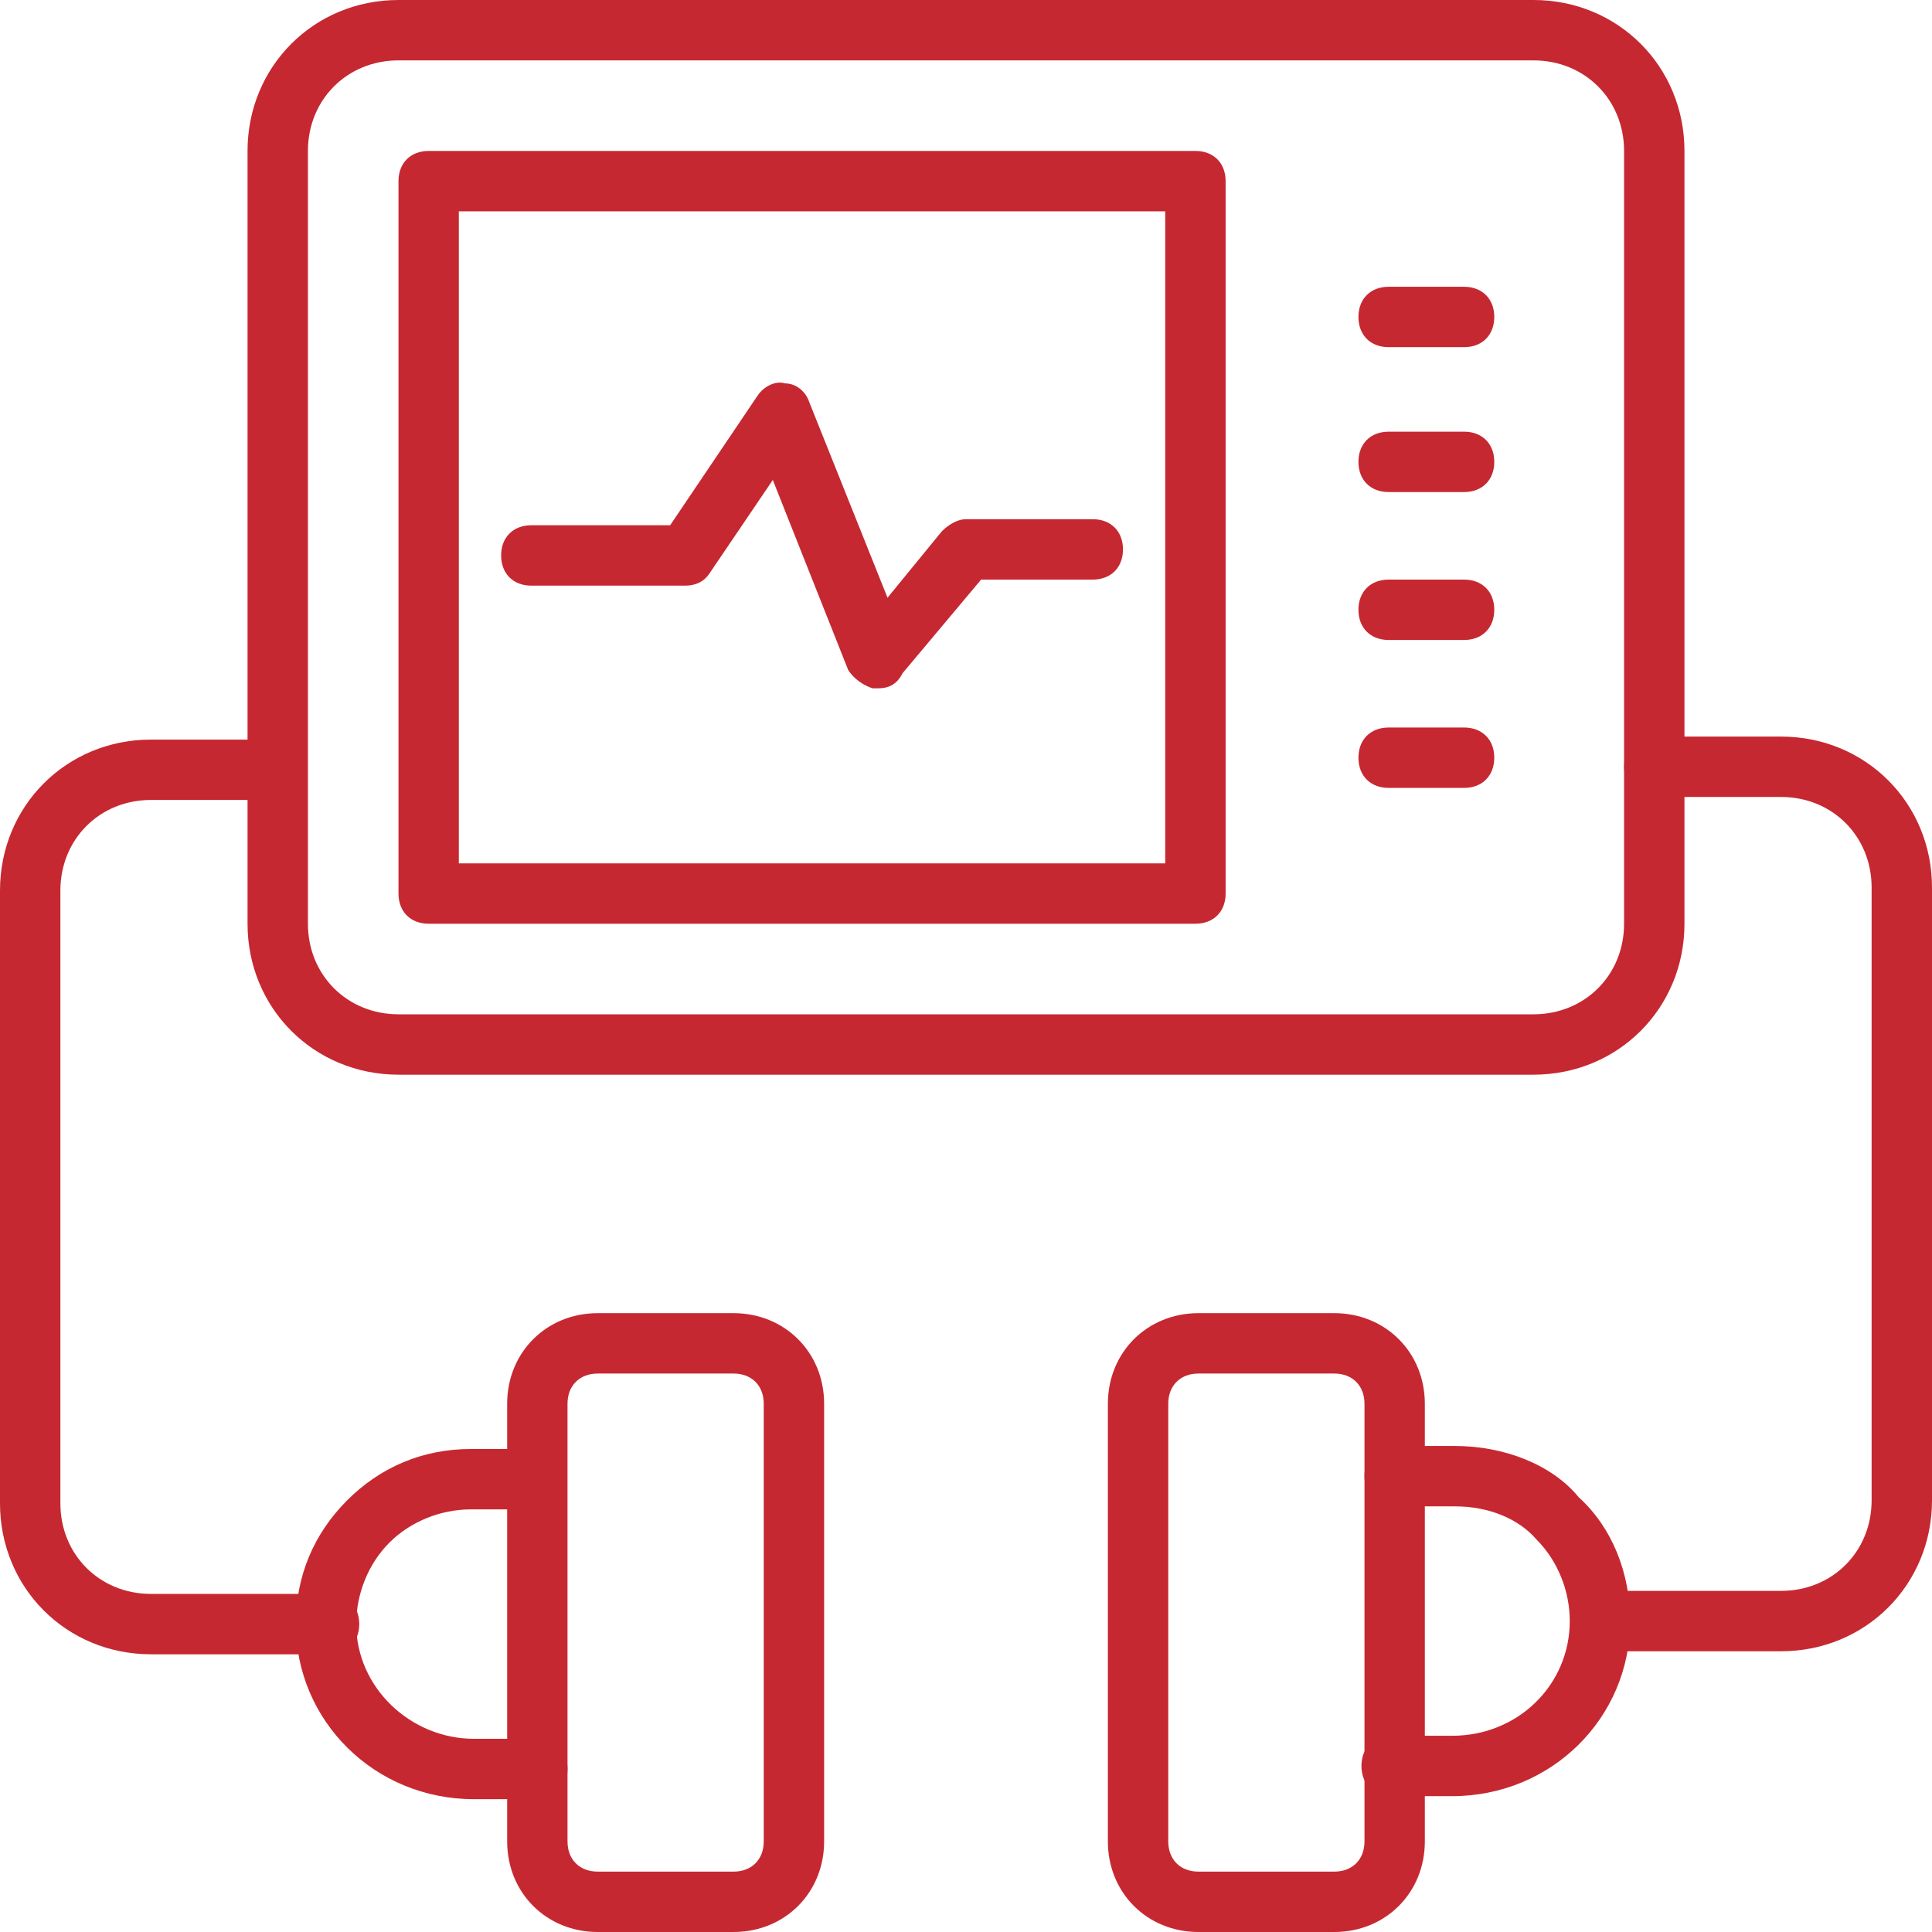 <svg width="55" height="55" viewBox="0 0 55 55" fill="none" xmlns="http://www.w3.org/2000/svg">
<g clip-path="url(#clip0_179_623)">
<path d="M9.367 47.094H4.297C1.891 47.094 0 45.203 0 42.797V25.352C0 22.945 1.891 21.055 4.297 21.055H7.82C8.336 21.055 8.68 21.398 8.68 21.914C8.68 22.43 8.336 22.773 7.82 22.773H4.297C2.836 22.773 1.719 23.891 1.719 25.352V42.797C1.719 44.258 2.836 45.375 4.297 45.375H9.367C9.883 45.375 10.227 45.719 10.227 46.234C10.227 46.75 9.883 47.094 9.367 47.094Z" fill="#C62831"/>
<path d="M15.297 51.219H13.492C10.656 51.219 8.422 48.984 8.422 46.234C8.422 44.859 8.938 43.656 9.883 42.711C10.828 41.766 12.031 41.25 13.406 41.25H15.211C15.727 41.25 16.07 41.594 16.07 42.109C16.07 42.625 15.727 42.969 15.211 42.969H13.406C12.547 42.969 11.688 43.312 11.086 43.914C10.484 44.516 10.141 45.375 10.141 46.234C10.141 48.039 11.688 49.5 13.492 49.5H15.297C15.812 49.5 16.156 49.844 16.156 50.359C16.156 50.875 15.812 51.219 15.297 51.219Z" fill="#C62831"/>
<path d="M50.703 47.008H45.633C45.117 47.008 44.773 46.664 44.773 46.148C44.773 45.633 45.117 45.289 45.633 45.289H50.703C52.164 45.289 53.281 44.172 53.281 42.711V25.266C53.281 23.805 52.164 22.688 50.703 22.688H47.094C46.578 22.688 46.234 22.344 46.234 21.828C46.234 21.312 46.578 20.969 47.094 20.969H50.703C53.109 20.969 55 22.859 55 25.266V42.711C55 45.117 53.109 47.008 50.703 47.008Z" fill="#C62831"/>
<path d="M41.336 51.133H39.617C39.102 51.133 38.758 50.789 38.758 50.273C38.758 49.758 39.102 49.414 39.617 49.414H41.336C43.227 49.414 44.688 47.953 44.688 46.148C44.688 45.289 44.344 44.43 43.742 43.828C43.227 43.227 42.367 42.883 41.422 42.883H39.703C39.188 42.883 38.844 42.539 38.844 42.023C38.844 41.508 39.188 41.164 39.703 41.164H41.422C42.797 41.164 44.172 41.68 44.945 42.625C45.891 43.484 46.406 44.773 46.406 46.148C46.406 48.898 44.172 51.133 41.336 51.133Z" fill="#C62831"/>
<path d="M20.883 55H17.016C15.555 55 14.438 53.883 14.438 52.422V39.961C14.438 38.5 15.555 37.383 17.016 37.383H20.883C22.344 37.383 23.461 38.5 23.461 39.961V52.422C23.461 53.883 22.344 55 20.883 55ZM17.016 39.102C16.5 39.102 16.156 39.445 16.156 39.961V52.422C16.156 52.938 16.5 53.281 17.016 53.281H20.883C21.398 53.281 21.742 52.938 21.742 52.422V39.961C21.742 39.445 21.398 39.102 20.883 39.102H17.016Z" fill="#C62831"/>
<path d="M37.984 55H34.117C32.656 55 31.539 53.883 31.539 52.422V39.961C31.539 38.5 32.656 37.383 34.117 37.383H37.984C39.445 37.383 40.562 38.5 40.562 39.961V52.422C40.562 53.883 39.445 55 37.984 55ZM34.117 39.102C33.602 39.102 33.258 39.445 33.258 39.961V52.422C33.258 52.938 33.602 53.281 34.117 53.281H37.984C38.5 53.281 38.844 52.938 38.844 52.422V39.961C38.844 39.445 38.5 39.102 37.984 39.102H34.117Z" fill="#C62831"/>
<path d="M43.656 30.594H11.344C8.938 30.594 7.047 28.703 7.047 26.297V4.297C7.047 1.891 8.938 0 11.344 0H43.656C46.062 0 47.953 1.891 47.953 4.297V26.297C47.953 28.703 46.062 30.594 43.656 30.594ZM11.344 1.719C9.883 1.719 8.766 2.836 8.766 4.297V26.297C8.766 27.758 9.883 28.875 11.344 28.875H43.656C45.117 28.875 46.234 27.758 46.234 26.297V4.297C46.234 2.836 45.117 1.719 43.656 1.719H11.344Z" fill="#C62831"/>
<path d="M34.031 26.297H12.203C11.688 26.297 11.344 25.953 11.344 25.438V5.156C11.344 4.641 11.688 4.297 12.203 4.297H34.031C34.547 4.297 34.891 4.641 34.891 5.156V25.438C34.891 25.953 34.547 26.297 34.031 26.297ZM13.062 24.578H33.172V6.016H13.062V24.578Z" fill="#C62831"/>
<path d="M41.68 9.883H39.531C39.016 9.883 38.672 9.539 38.672 9.023C38.672 8.508 39.016 8.164 39.531 8.164H41.68C42.195 8.164 42.539 8.508 42.539 9.023C42.539 9.539 42.195 9.883 41.68 9.883Z" fill="#C62831"/>
<path d="M41.68 14.008H39.531C39.016 14.008 38.672 13.664 38.672 13.148C38.672 12.633 39.016 12.289 39.531 12.289H41.68C42.195 12.289 42.539 12.633 42.539 13.148C42.539 13.664 42.195 14.008 41.68 14.008Z" fill="#C62831"/>
<path d="M41.68 18.219H39.531C39.016 18.219 38.672 17.875 38.672 17.359C38.672 16.844 39.016 16.5 39.531 16.5H41.68C42.195 16.5 42.539 16.844 42.539 17.359C42.539 17.875 42.195 18.219 41.68 18.219Z" fill="#C62831"/>
<path d="M41.68 22.43H39.531C39.016 22.43 38.672 22.086 38.672 21.57C38.672 21.055 39.016 20.711 39.531 20.711H41.68C42.195 20.711 42.539 21.055 42.539 21.57C42.539 22.086 42.195 22.43 41.68 22.43Z" fill="#C62831"/>
<path d="M25.008 19.594C24.922 19.594 24.922 19.594 24.836 19.594C24.578 19.508 24.32 19.336 24.148 19.078L22 13.664L20.195 16.328C20.023 16.586 19.766 16.672 19.508 16.672H15.125C14.609 16.672 14.266 16.328 14.266 15.812C14.266 15.297 14.609 14.953 15.125 14.953H19.078L21.57 11.258C21.742 11 22.086 10.828 22.344 10.914C22.688 10.914 22.945 11.172 23.031 11.43L25.266 17.016L26.812 15.125C26.984 14.953 27.242 14.781 27.5 14.781H31.109C31.625 14.781 31.969 15.125 31.969 15.641C31.969 16.156 31.625 16.5 31.109 16.5H27.93L25.695 19.164C25.523 19.508 25.266 19.594 25.008 19.594Z" fill="#C62831"/>
</g>
<defs>
<clipPath id="clip0_179_623">
<rect width="55" height="55" fill="white"/>
</clipPath>
</defs>
</svg>

